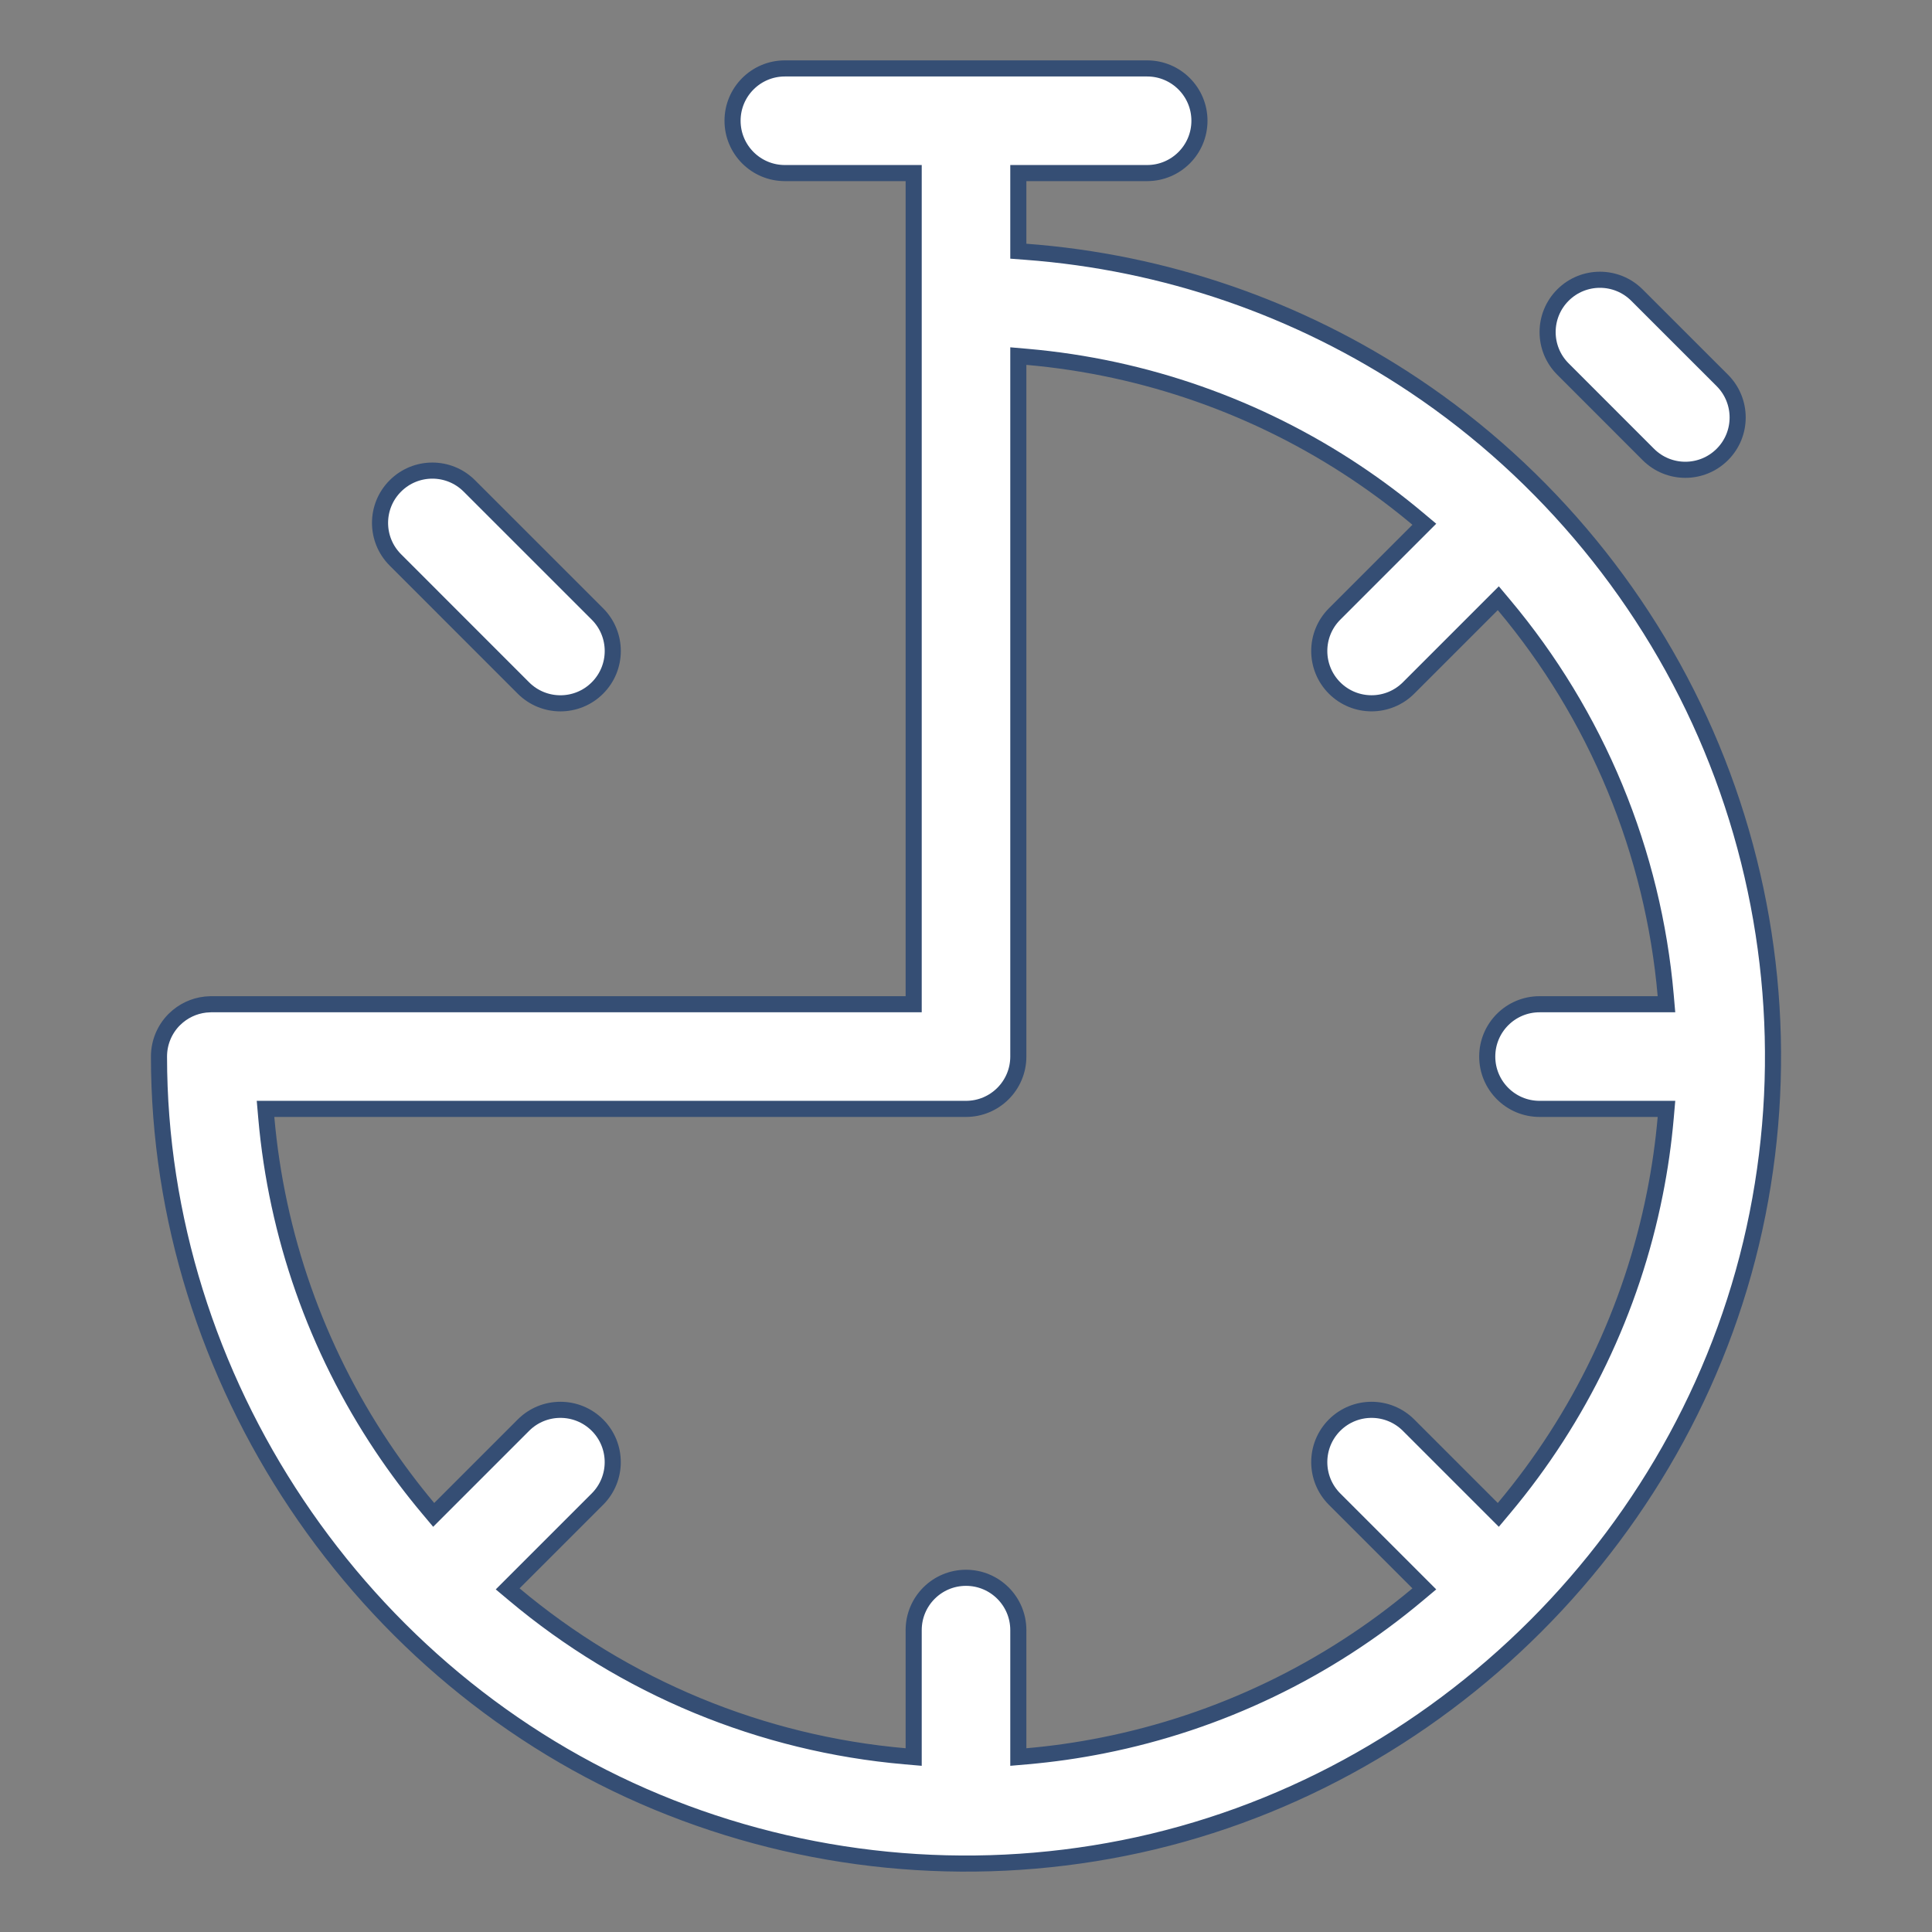 <svg xmlns="http://www.w3.org/2000/svg" width="48" height="48" viewBox="0 0 48 48" fill="none"><rect x="0" y="0" width="48" height="48" fill="#808080" stroke="none"/><path d="M19.5 1.7H28.5C29.218 1.7 29.8 2.282 29.8 3C29.8 3.718 29.218 4.3 28.5 4.3H25.3V6.241L25.485 6.255C28.928 6.511 32.255 7.652 35.14 9.579C38.419 11.771 41.013 14.931 42.523 18.577C44.041 22.241 44.439 26.272 43.665 30.161C42.1 38.03 35.778 44.35 27.911 45.915C24.022 46.689 19.991 46.291 16.327 44.773C8.945 41.715 3.95 34.27 3.95 26.25C3.95 25.896 4.091 25.575 4.32 25.34L4.33 25.331L4.342 25.319C4.544 25.122 4.81 24.991 5.106 24.958L5.235 24.95H22.7V4.3H19.5C18.782 4.3 18.2 3.718 18.2 3C18.2 2.282 18.782 1.7 19.5 1.7ZM25.3 26.25C25.3 26.968 24.718 27.55 24 27.55H6.597L6.616 27.768C6.871 30.683 7.856 33.497 9.491 35.944C9.846 36.475 10.227 36.984 10.635 37.47L10.775 37.637L13.005 35.407C13.512 34.9 14.335 34.9 14.843 35.407C15.35 35.915 15.35 36.737 14.843 37.245L12.613 39.475L12.78 39.615C14.137 40.754 15.668 41.687 17.322 42.372C18.977 43.057 20.718 43.48 22.482 43.634L22.7 43.653V40.5C22.7 39.782 23.282 39.2 24 39.2C24.718 39.2 25.3 39.782 25.3 40.5V43.653L25.518 43.634C26.149 43.579 26.779 43.489 27.404 43.364C30.291 42.79 32.978 41.497 35.22 39.615L35.387 39.475L33.157 37.245C32.65 36.737 32.65 35.915 33.157 35.407C33.665 34.9 34.487 34.9 34.995 35.407L37.225 37.637L37.365 37.47C39.247 35.228 40.54 32.541 41.114 29.654C41.239 29.029 41.329 28.399 41.384 27.768L41.403 27.55H38.25C37.532 27.55 36.95 26.968 36.95 26.25C36.95 25.532 37.532 24.95 38.25 24.95H41.403L41.384 24.732C41.23 22.968 40.807 21.227 40.122 19.572C39.437 17.918 38.504 16.387 37.365 15.03L37.225 14.863L34.995 17.093C34.487 17.6 33.665 17.6 33.157 17.093C32.65 16.585 32.65 15.763 33.157 15.255L35.387 13.025L35.22 12.885C34.734 12.477 34.225 12.096 33.694 11.741C31.247 10.106 28.433 9.121 25.518 8.866L25.3 8.847V26.25Z" fill="white" stroke="#354E74" stroke-width="0.4"></path><path d="M38.831 7.331C39.339 6.824 40.161 6.824 40.669 7.331L42.791 9.452C43.298 9.96 43.299 10.784 42.791 11.291C42.283 11.799 41.46 11.799 40.952 11.291L38.831 9.169C38.323 8.662 38.323 7.839 38.831 7.331Z" fill="white" stroke="#354E74" stroke-width="0.4"></path><path d="M9.823 12.073C10.331 11.565 11.153 11.565 11.661 12.073L14.843 15.254C15.351 15.762 15.351 16.586 14.843 17.093C14.336 17.601 13.512 17.601 13.004 17.093L9.823 13.911C9.315 13.403 9.315 12.58 9.823 12.073Z" fill="white" stroke="#354E74" stroke-width="0.4"></path></svg>